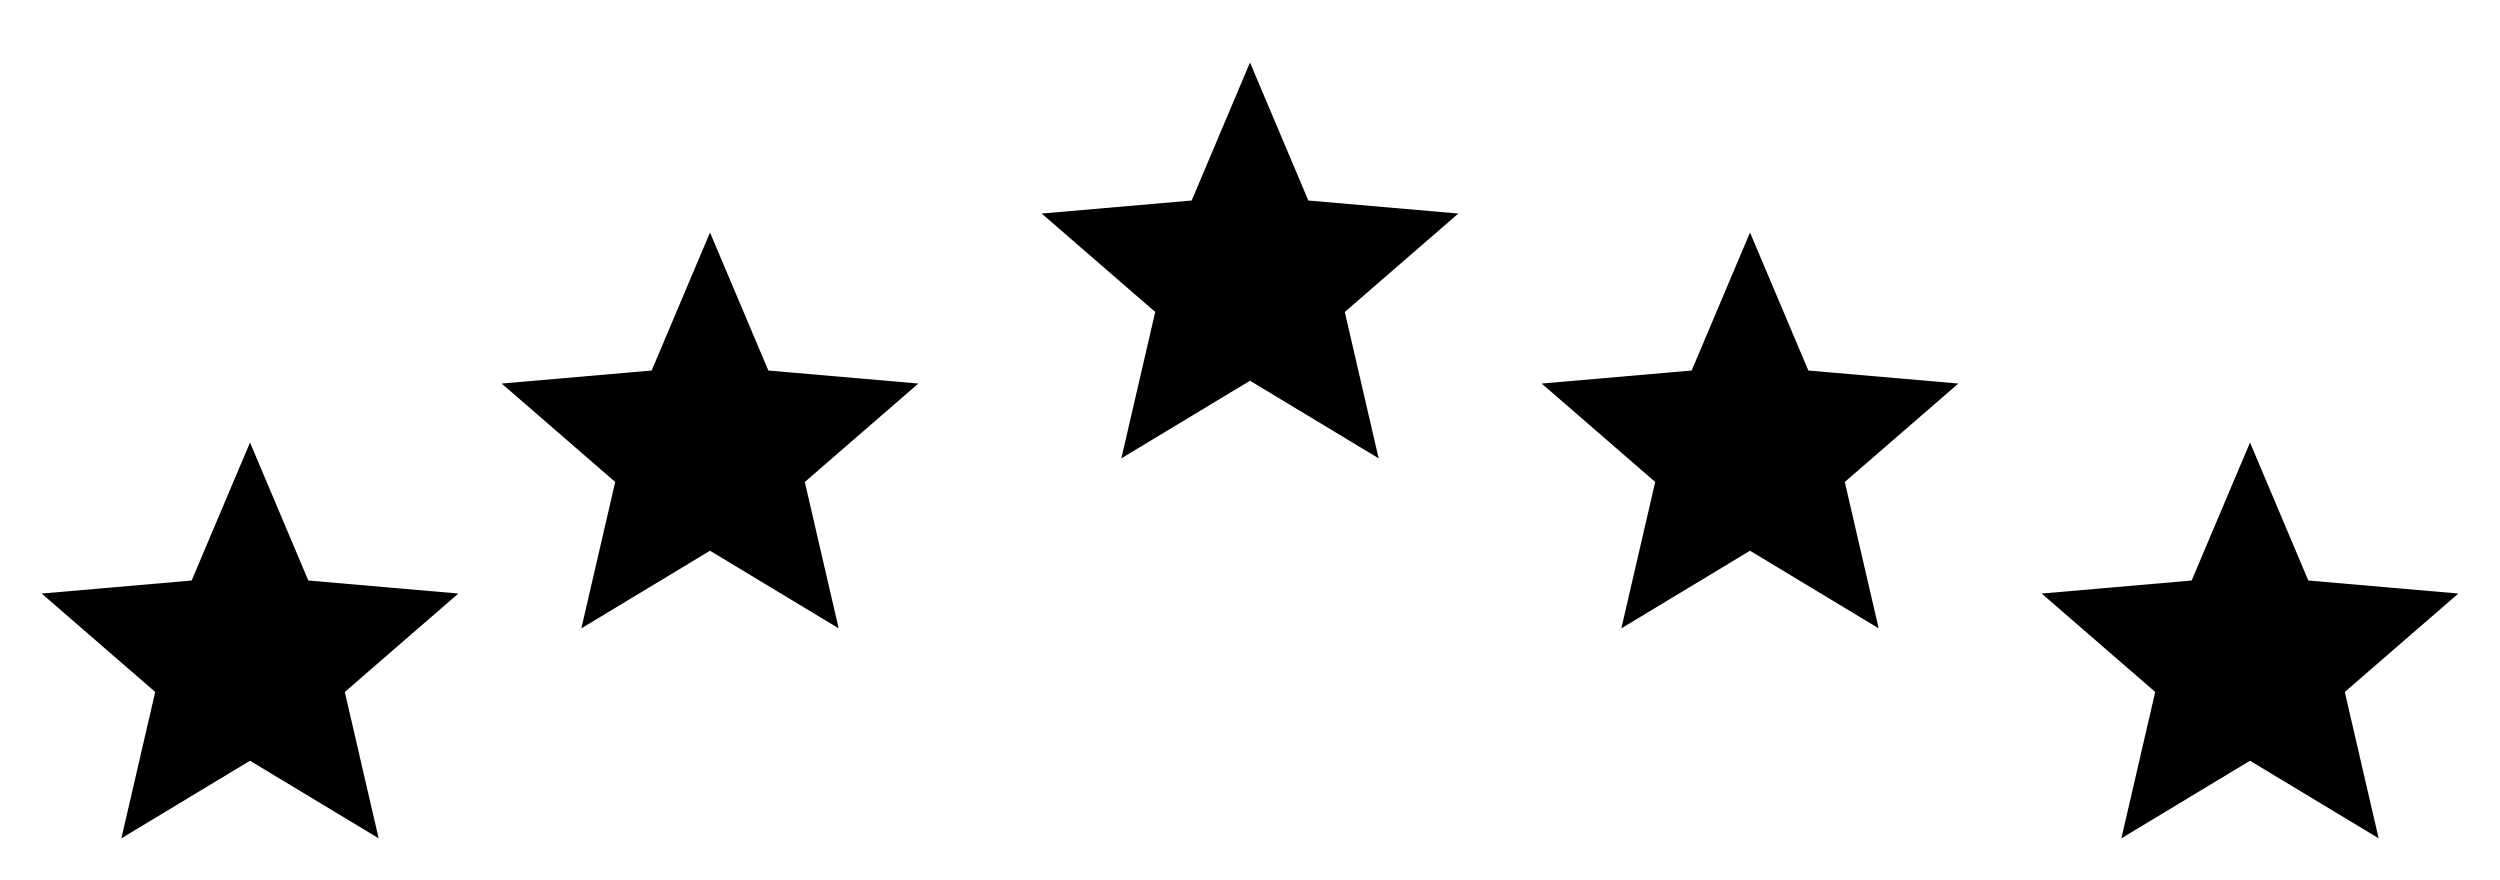 <svg xmlns="http://www.w3.org/2000/svg" fill="none" viewBox="0 0 250 88" height="88" width="250">
<path fill="black" d="M112.136 45.833L115.521 31.198L104.167 21.354L119.167 20.052L125 6.25L130.834 20.052L145.834 21.354L134.479 31.198L137.865 45.833L125 38.073L112.136 45.833Z"></path>
<path fill="black" d="M58.136 62.833L61.521 48.198L50.167 38.354L65.167 37.052L71 23.25L76.834 37.052L91.834 38.354L80.48 48.198L83.865 62.833L71 55.073L58.136 62.833Z"></path>
<path fill="black" d="M162.136 62.833L165.521 48.198L154.167 38.354L169.167 37.052L175 23.25L180.834 37.052L195.834 38.354L184.479 48.198L187.865 62.833L175 55.073L162.136 62.833Z"></path>
<path fill="black" d="M12.136 83.833L15.521 69.198L4.167 59.354L19.167 58.052L25 44.25L30.834 58.052L45.834 59.354L34.48 69.198L37.865 83.833L25 76.073L12.136 83.833Z"></path>
<path fill="black" d="M212.136 83.833L215.521 69.198L204.167 59.354L219.167 58.052L225 44.25L230.834 58.052L245.834 59.354L234.479 69.198L237.865 83.833L225 76.073L212.136 83.833Z"></path>
</svg>

